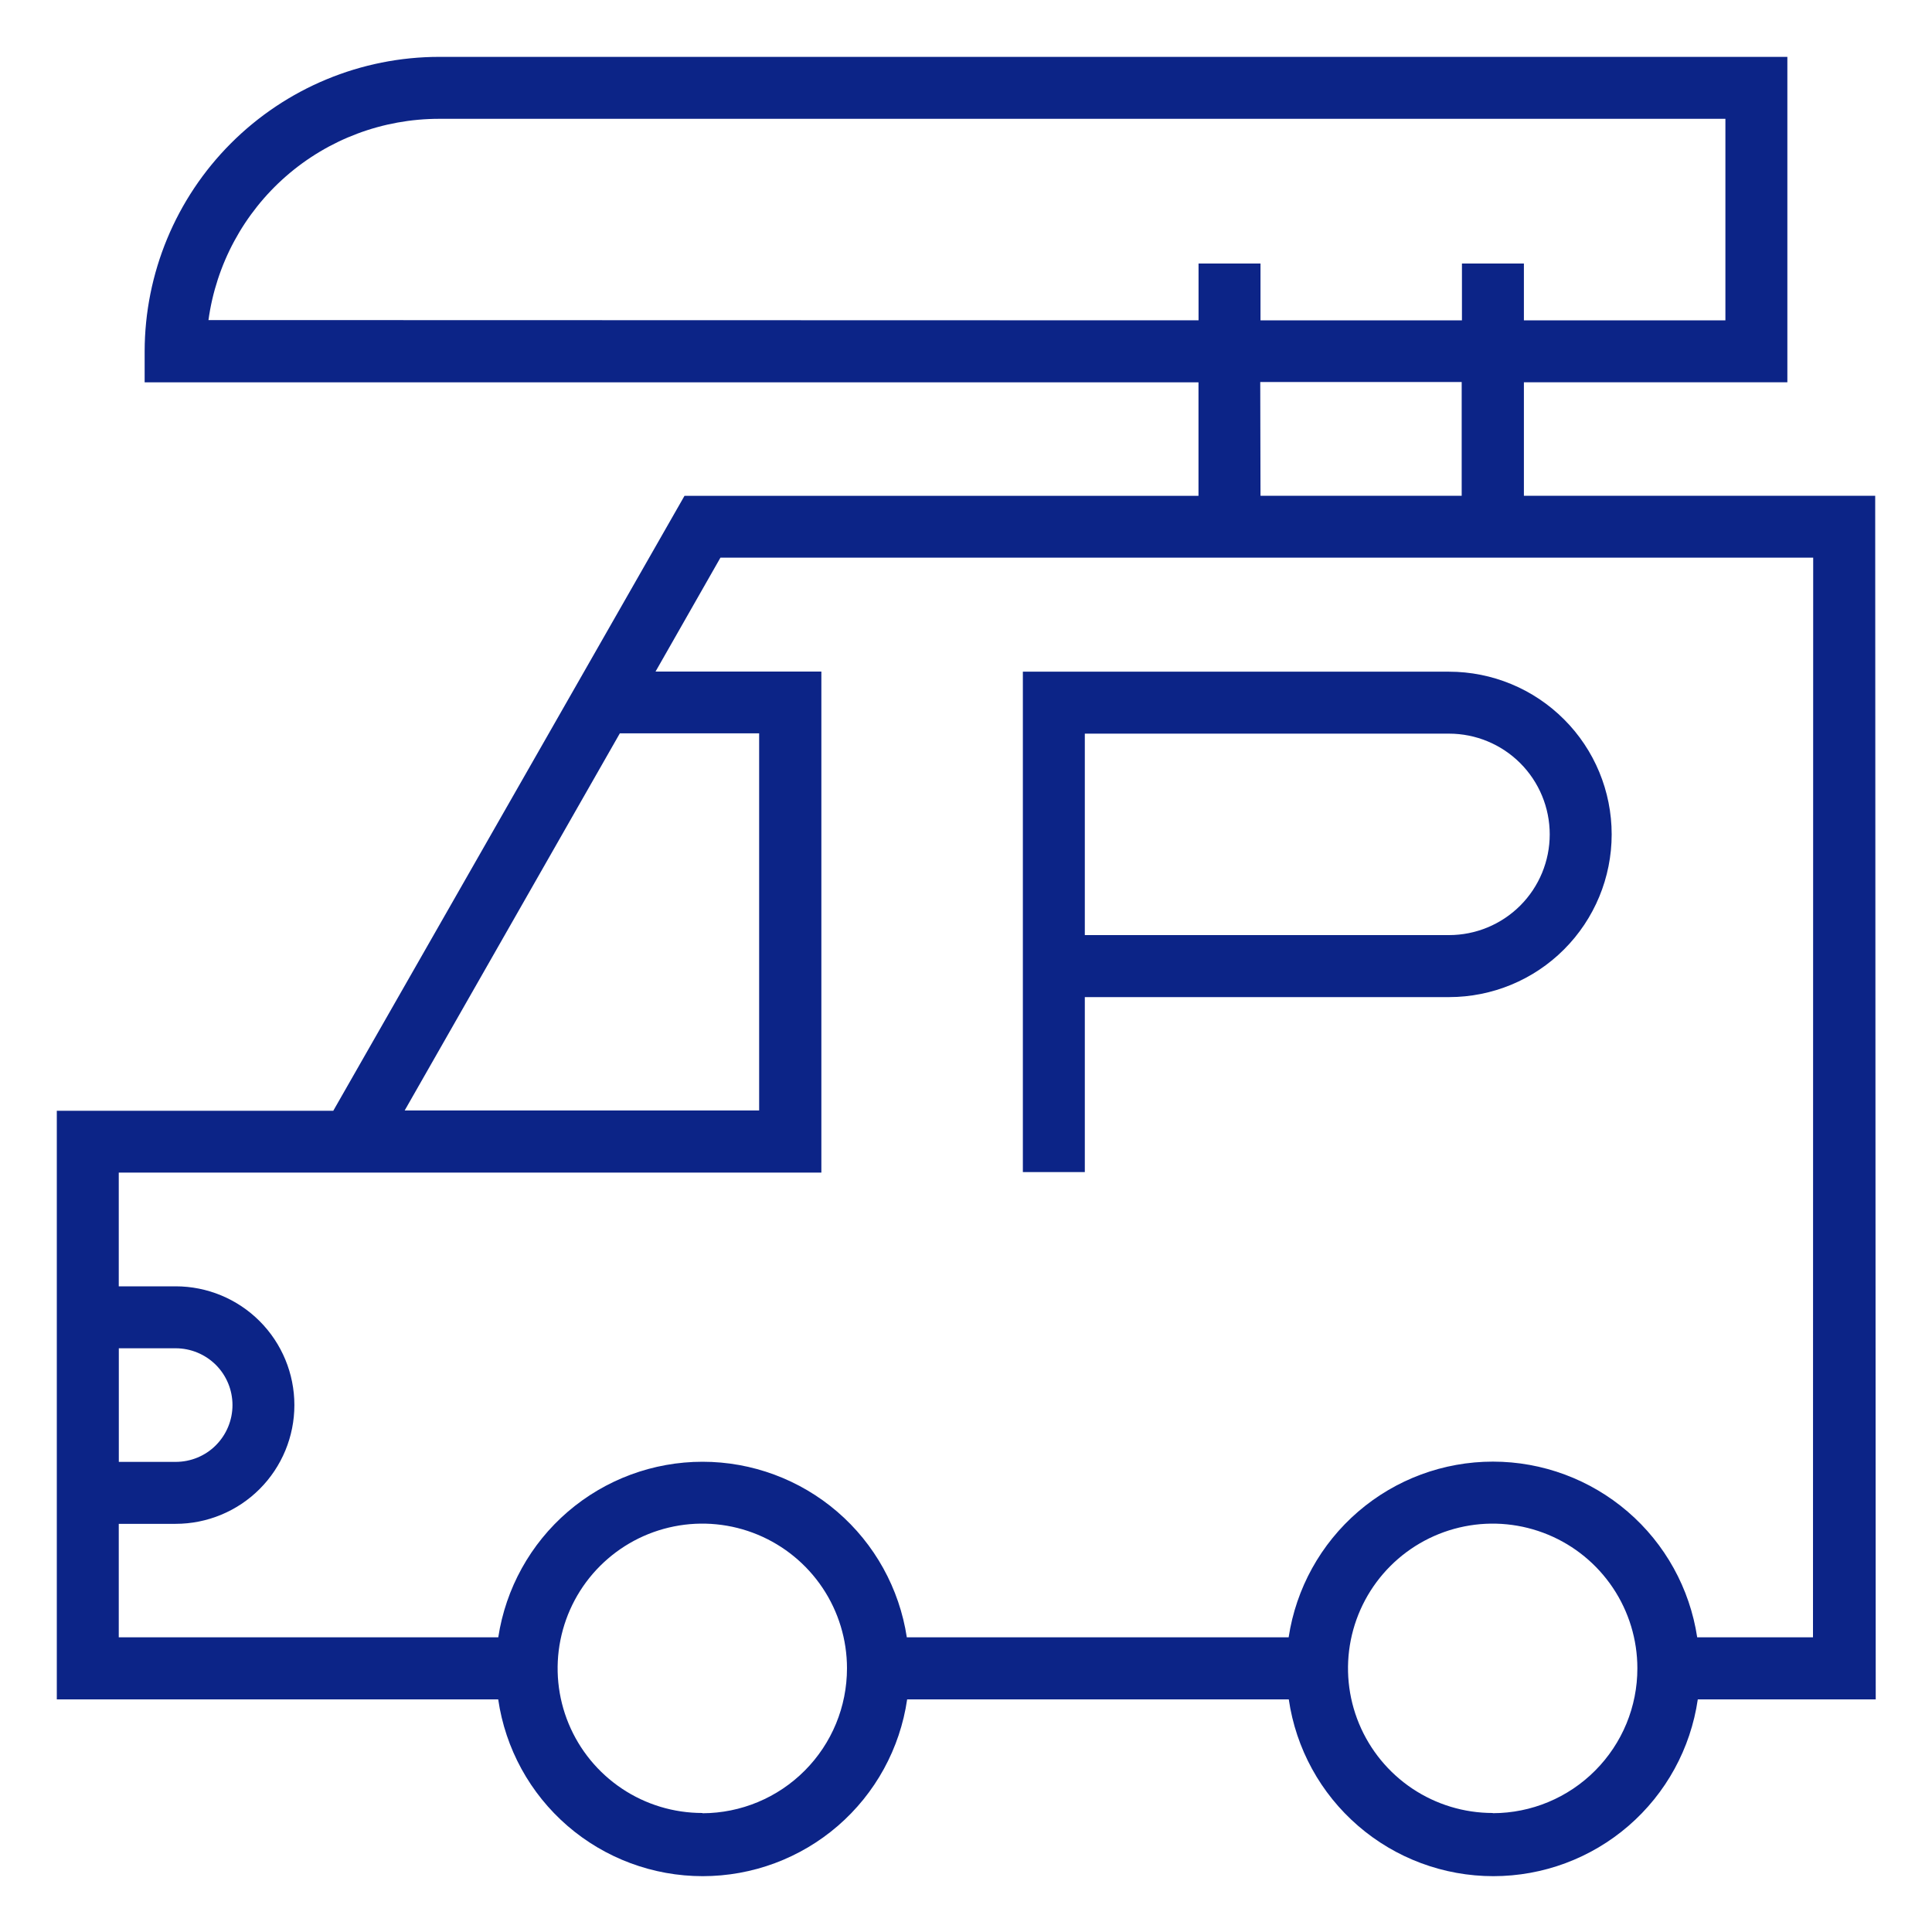 <svg fill="none" height="30" viewBox="0 0 30 30" width="30" xmlns="http://www.w3.org/2000/svg"><g fill="#0c2487"><path d="m29.118 7.698h-5.455v-1.762h4.091v-5.053h-20.935c-1.212.001-2.374.483-3.232 1.341-.857.857-1.339 2.019-1.341 3.232v.481h16.364v1.762h-7.981l-5.454 9.549h-4.293v9.14h6.854c.111.763.493 1.46 1.076 1.964.583.504 1.328.781 2.099.781s1.516-.277 2.099-.781c.583-.504.965-1.201 1.076-1.964h5.926c.111.763.493 1.46 1.077 1.964.583.504 1.328.781 2.099.781.771 0 1.516-.277 2.099-.781.583-.504.965-1.201 1.076-1.964h2.763zm-25.881-2.728c.119-.866.547-1.659 1.205-2.234.659-.575 1.503-.891 2.377-.891h19.973v3.129h-3.129v-.882h-.962v.882h-3.128v-.882h-.962v.882zm16.332.962h3.128v1.766h-3.124zm-9.944 5.455h2.163v5.856h-5.504zm1.281 16.765c-.444 0-.879-.131-1.248-.378-.37-.247-.658-.598-.828-1.008-.17-.41-.215-.862-.128-1.298.087-.436.3-.836.615-1.151s.714-.528 1.15-.615c.436-.087.888-.042 1.298.128.41.17.761.458 1.008.827.247.369.379.804.379 1.248 0.0.596-.235 1.167-.656 1.589-.42.422-.991.66-1.586.662zm12.272 0c-.444 0-.879-.132-1.248-.379-.369-.247-.657-.598-.827-1.008-.17-.41-.215-.862-.128-1.298s.301-.836.615-1.15c.314-.314.714-.528 1.15-.615.436-.087.887-.042 1.298.128s.761.458 1.008.827c.247.369.379.804.379 1.248.001.596-.235 1.167-.656 1.589-.42.422-.991.66-1.587.661zm4.974-2.728h-1.798c-.115-.759-.498-1.452-1.08-1.952-.582-.5-1.324-.776-2.092-.776-.768 0-1.51.275-2.092.776-.582.501-.965 1.193-1.08 1.952h-5.929c-.116-.759-.499-1.451-1.081-1.951-.582-.5-1.324-.775-2.091-.775s-1.509.275-2.091.775c-.582.5-.965 1.192-1.081 1.951h-5.893v-1.762h.883c.489 0 .958-.194 1.304-.54s.54-.815.54-1.304c0-.489-.194-.958-.54-1.304-.346-.346-.815-.54-1.304-.54h-.883v-1.766h10.91v-7.78h-2.575l1.008-1.769h16.968zm-26.307-2.724v-1.764h.883c.234 0 .458.093.624.258.165.165.258.39.258.624 0 .234-.093.458-.258.624-.165.166-.39.258-.624.258z"/><path d="m16.845 15.483h5.655c.67 0 1.313-.266 1.786-.74.474-.474.74-1.117.74-1.787s-.266-1.313-.74-1.786c-.474-.474-1.116-.74-1.786-.74h-6.617v7.77h.962zm0-4.091h5.655c.415 0 .813.165 1.106.458s.458.691.458 1.106-.165.813-.458 1.106-.691.458-1.106.458h-5.655z"/></g></svg>
